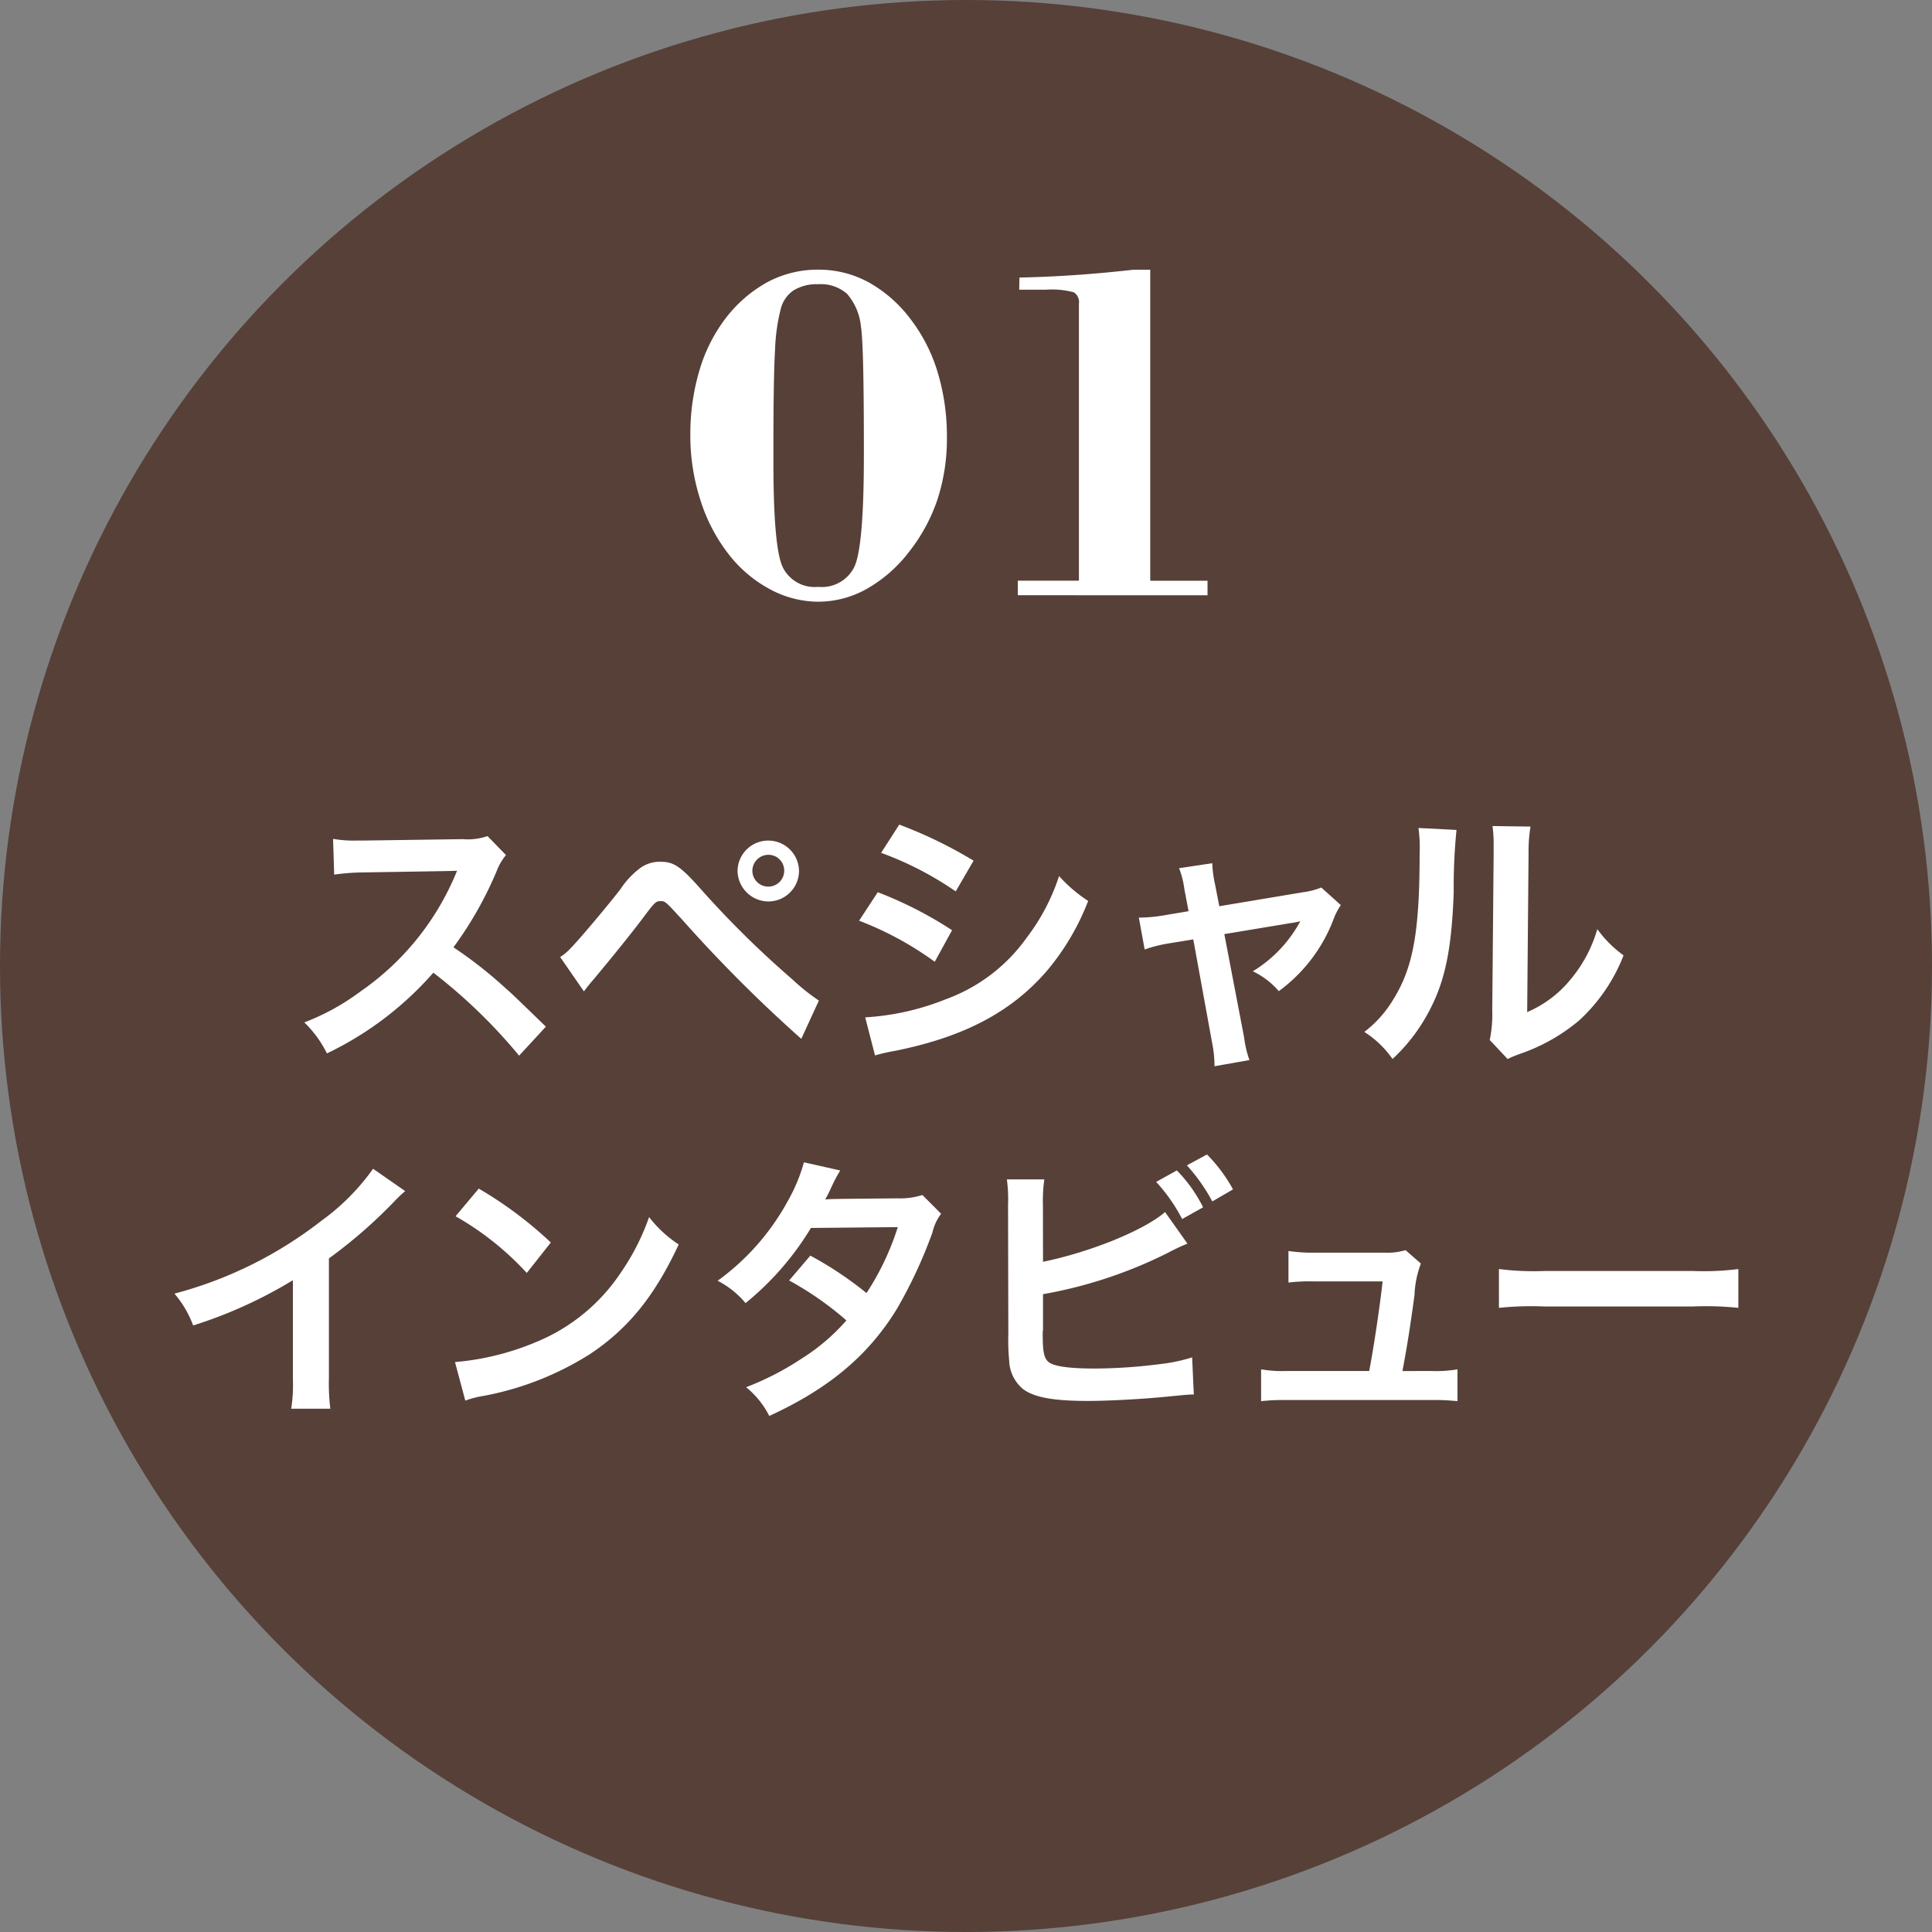 <svg xmlns="http://www.w3.org/2000/svg" width="166" height="166" viewBox="0 0 166 166">
  <rect x="0" y="0" width="166" height="166" fill="#808080" stroke="none"/>
  <g id="icon01" transform="translate(-1433.027 -461.64)">
    <circle id="楕円形_87" data-name="楕円形 87" cx="83" cy="83" r="83" transform="translate(1433.027 461.64)" fill="#564038"/>
    <g id="グループ_5761" data-name="グループ 5761">
      <path id="パス_108554" data-name="パス 108554" d="M1477.631,552.343a46.143,46.143,0,0,0-7.369-7.129,28.5,28.5,0,0,1-9.145,6.936,9.641,9.641,0,0,0-1.944-2.664,19.816,19.816,0,0,0,4.8-2.639,23.13,23.13,0,0,0,8.064-9.77l.265-.624c-.385.025-.385.025-7.946.145a18.935,18.935,0,0,0-2.616.191l-.095-3.072a10.491,10.491,0,0,0,2.112.144h.576l8.448-.12a5.232,5.232,0,0,0,2.137-.263l1.584,1.631a4.643,4.643,0,0,0-.769,1.3,31.726,31.726,0,0,1-3.744,6.625,37.128,37.128,0,0,1,4.441,3.481c.6.527.6.527,3.5,3.336Z" fill="#fff"/>
      <path id="パス_108555" data-name="パス 108555" d="M1481.157,543.87a4.3,4.3,0,0,0,.864-.72c.7-.7,3.048-3.48,4.3-5.088a7.22,7.22,0,0,1,1.8-1.9,2.877,2.877,0,0,1,1.632-.479c1.176,0,1.752.383,3.576,2.448a83.789,83.789,0,0,0,7.777,7.656,17.966,17.966,0,0,0,2.28,1.824l-1.512,3.288a122.466,122.466,0,0,1-10.153-10.152c-1.536-1.681-1.536-1.681-1.944-1.681-.384,0-.48.073-1.464,1.393-1.008,1.344-2.617,3.336-4.3,5.352-.361.409-.481.577-.817,1.008Zm20.522-7.417a2.633,2.633,0,0,1-2.64,2.641,2.665,2.665,0,0,1-2.641-2.641,2.641,2.641,0,0,1,5.281,0Zm-4.008,0a1.368,1.368,0,1,0,2.736,0,1.353,1.353,0,0,0-1.368-1.368A1.383,1.383,0,0,0,1497.671,536.453Z" fill="#fff"/>
      <path id="パス_108556" data-name="パス 108556" d="M1508.445,538.3a33.877,33.877,0,0,1,6.385,3.264l-1.488,2.712a28.072,28.072,0,0,0-6.5-3.528Zm-1.08,10.753a22.015,22.015,0,0,0,6.938-1.561,14.675,14.675,0,0,0,6.936-5.28,17.758,17.758,0,0,0,2.784-5.3,12.375,12.375,0,0,0,2.5,2.137,20.972,20.972,0,0,1-3.6,6.072c-3.048,3.5-7.129,5.641-13.033,6.817a15.743,15.743,0,0,0-1.68.383Zm2.929-16.562a38.417,38.417,0,0,1,6.385,3.1l-1.536,2.639a28.268,28.268,0,0,0-6.41-3.312Z" fill="#fff"/>
      <path id="パス_108557" data-name="パス 108557" d="M1534.79,538.038a7.523,7.523,0,0,0-.456-1.8l2.856-.431a9.44,9.44,0,0,0,.241,1.847l.359,1.849,7.177-1.2a6.058,6.058,0,0,0,1.584-.408l1.68,1.511a5.556,5.556,0,0,0-.6,1.153,13.639,13.639,0,0,1-4.728,6.241,6.767,6.767,0,0,0-2.232-1.705,11.3,11.3,0,0,0,4.08-4.3,7.384,7.384,0,0,1-.888.168l-5.64.936,1.7,8.881a9.179,9.179,0,0,0,.456,1.944l-3,.528a10.014,10.014,0,0,0-.193-1.944l-1.631-8.953-2.065.336a12.348,12.348,0,0,0-2.112.528l-.5-2.737a13.454,13.454,0,0,0,2.28-.215l1.992-.336Z" fill="#fff"/>
      <path id="パス_108558" data-name="パス 108558" d="M1558.171,532.949a50.008,50.008,0,0,0-.239,5.376c-.169,4.681-.7,7.394-1.945,9.865a15.288,15.288,0,0,1-3.312,4.441,8.542,8.542,0,0,0-2.424-2.328,9.863,9.863,0,0,0,2.472-2.761c1.728-2.76,2.28-5.856,2.28-12.576a12.073,12.073,0,0,0-.1-2.185Zm6.361-.288a13.085,13.085,0,0,0-.169,2.28l-.119,13.658a9.651,9.651,0,0,0,3.672-2.737,11.731,11.731,0,0,0,2.353-4.392,10.059,10.059,0,0,0,2.255,2.257,14.89,14.89,0,0,1-3.816,5.591,15.831,15.831,0,0,1-5.112,2.881,10.494,10.494,0,0,0-1.033.432L1561.027,551a10.716,10.716,0,0,0,.216-2.545l.12-13.537v-.72a10.4,10.4,0,0,0-.1-1.584Z" fill="#fff"/>
      <path id="パス_108559" data-name="パス 108559" d="M1467.841,563.981a10.031,10.031,0,0,0-.888.84,42.451,42.451,0,0,1-5.665,4.945v10.249a18.3,18.3,0,0,0,.12,2.664h-3.36a13.505,13.505,0,0,0,.144-2.592v-8.449a38.873,38.873,0,0,1-8.569,3.888,9.046,9.046,0,0,0-1.607-2.736,35.049,35.049,0,0,0,12.6-6.24,19.208,19.208,0,0,0,4.465-4.488Z" fill="#fff"/>
      <path id="パス_108560" data-name="パス 108560" d="M1472.121,578.671a22.9,22.9,0,0,0,7.1-1.776,16.026,16.026,0,0,0,7.128-5.881,20.023,20.023,0,0,0,2.449-4.8,10.347,10.347,0,0,0,2.544,2.351c-2.04,4.393-4.321,7.225-7.609,9.41a25.942,25.942,0,0,1-9.144,3.6,8.6,8.6,0,0,0-1.584.407Zm2.041-14.905a34,34,0,0,1,6.192,4.631l-2.064,2.617a25.218,25.218,0,0,0-6.12-4.872Z" fill="#fff"/>
      <path id="パス_108561" data-name="パス 108561" d="M1513.888,565.926a4.258,4.258,0,0,0-.744,1.607,40.311,40.311,0,0,1-3.073,6.6c-2.448,3.984-5.833,6.817-10.945,9.169a7.617,7.617,0,0,0-1.992-2.472,24.246,24.246,0,0,0,4.68-2.4,17.457,17.457,0,0,0,3.937-3.337,27.211,27.211,0,0,0-4.921-3.432l1.824-2.137a31.278,31.278,0,0,1,4.825,3.217,22.959,22.959,0,0,0,2.688-5.665l-7.465.072a24.819,24.819,0,0,1-5.616,6.457,7.621,7.621,0,0,0-2.4-1.92,20.641,20.641,0,0,0,6.024-6.84,14.666,14.666,0,0,0,1.393-3.337l3.12.7a12.629,12.629,0,0,0-.72,1.344,11.975,11.975,0,0,1-.576,1.152c.384-.048.384-.048,6.24-.1a6.3,6.3,0,0,0,2.112-.288Z" fill="#fff"/>
      <path id="パス_108562" data-name="パス 108562" d="M1522.644,570.054c4.007-.817,8.664-2.689,10.488-4.273l1.921,2.713a17.838,17.838,0,0,0-1.681.792,38.874,38.874,0,0,1-10.728,3.552v3.1a.179.179,0,0,1-.025.071v.312c0,1.393.1,1.945.433,2.281.407.431,1.775.624,4.1.624a45.485,45.485,0,0,0,5.57-.384,14.339,14.339,0,0,0,2.735-.576l.144,3.192c-.48,0-.648.024-2.375.191-1.921.193-4.921.361-6.721.361-3,0-4.656-.313-5.593-1.032a3.32,3.32,0,0,1-1.176-2.449,18.076,18.076,0,0,1-.072-2.208l-.024-11.136a12.976,12.976,0,0,0-.1-2.208h3.217a13.251,13.251,0,0,0-.12,2.231Zm11.5-7.849a12.462,12.462,0,0,1,2.255,3.168l-1.8,1.009a14.616,14.616,0,0,0-2.233-3.193Zm3.047,2.664a15.5,15.5,0,0,0-2.184-3.1l1.728-.936a13.378,13.378,0,0,1,2.233,3Z" fill="#fff"/>
      <path id="パス_108563" data-name="パス 108563" d="M1556.048,579.438a10.725,10.725,0,0,0,2.208-.143v2.736a18.342,18.342,0,0,0-2.208-.1h-12.457a17.809,17.809,0,0,0-2.208.1v-2.736a10.846,10.846,0,0,0,2.208.143h7.08c.408-2.135.912-5.52,1.152-7.7h-5.952a15.428,15.428,0,0,0-2.137.1v-2.712a13.735,13.735,0,0,0,2.208.144h6.074a5.349,5.349,0,0,0,1.775-.216l1.32,1.152a8.6,8.6,0,0,0-.551,2.736c-.361,2.64-.624,4.344-1.033,6.5Z" fill="#fff"/>
      <path id="パス_108564" data-name="パス 108564" d="M1561.816,570.678a23.568,23.568,0,0,0,3.889.168H1578.5a23.562,23.562,0,0,0,3.888-.168v3.336a26.576,26.576,0,0,0-3.912-.119h-12.745a26.593,26.593,0,0,0-3.913.119Z" fill="#fff"/>
    </g>
    <g id="グループ_5762" data-name="グループ 5762">
      <path id="パス_108565" data-name="パス 108565" d="M1492.342,499.042a19.153,19.153,0,0,1,.779-5.568,13.755,13.755,0,0,1,2.234-4.46,11.49,11.49,0,0,1,3.641-3.148,9.15,9.15,0,0,1,4.338-1.056,8.958,8.958,0,0,1,4.326,1.086,11.52,11.52,0,0,1,3.631,3.2,14.179,14.179,0,0,1,2.307,4.552,18.979,18.979,0,0,1,.789,5.558,16.837,16.837,0,0,1-.809,5.342,14.978,14.978,0,0,1-2.473,4.543,12.031,12.031,0,0,1-3.609,3.148,8.5,8.5,0,0,1-4.162,1.1,8.78,8.78,0,0,1-4.123-1.056,11.179,11.179,0,0,1-3.547-2.984,14.743,14.743,0,0,1-2.451-4.676A17.931,17.931,0,0,1,1492.342,499.042Zm10.992-12.981a3.813,3.813,0,0,0-2.113.522,2.718,2.718,0,0,0-1.108,1.59,16.3,16.3,0,0,0-.492,3.517q-.144,2.389-.142,8.623v1.005q0,7.363.8,9.054a3.056,3.056,0,0,0,3.057,1.692,3.1,3.1,0,0,0,3.107-1.743q.808-1.743.809-9.556v-.534q0-4.449-.061-7.085T1507,489.69a5.058,5.058,0,0,0-1.178-2.789A3.405,3.405,0,0,0,1503.334,486.061Z" fill="#fff"/>
      <path id="パス_108566" data-name="パス 108566" d="M1520.479,512.782v-1.251h5.25V487.742a1.007,1.007,0,0,0-.432-.984,7.24,7.24,0,0,0-2.42-.226H1520.6l.019-1.046q2.173-.04,4.594-.2t5.209-.471h1.435v26.721h4.922v1.251Z" fill="#fff"/>
    </g>
  </g>
</svg>
